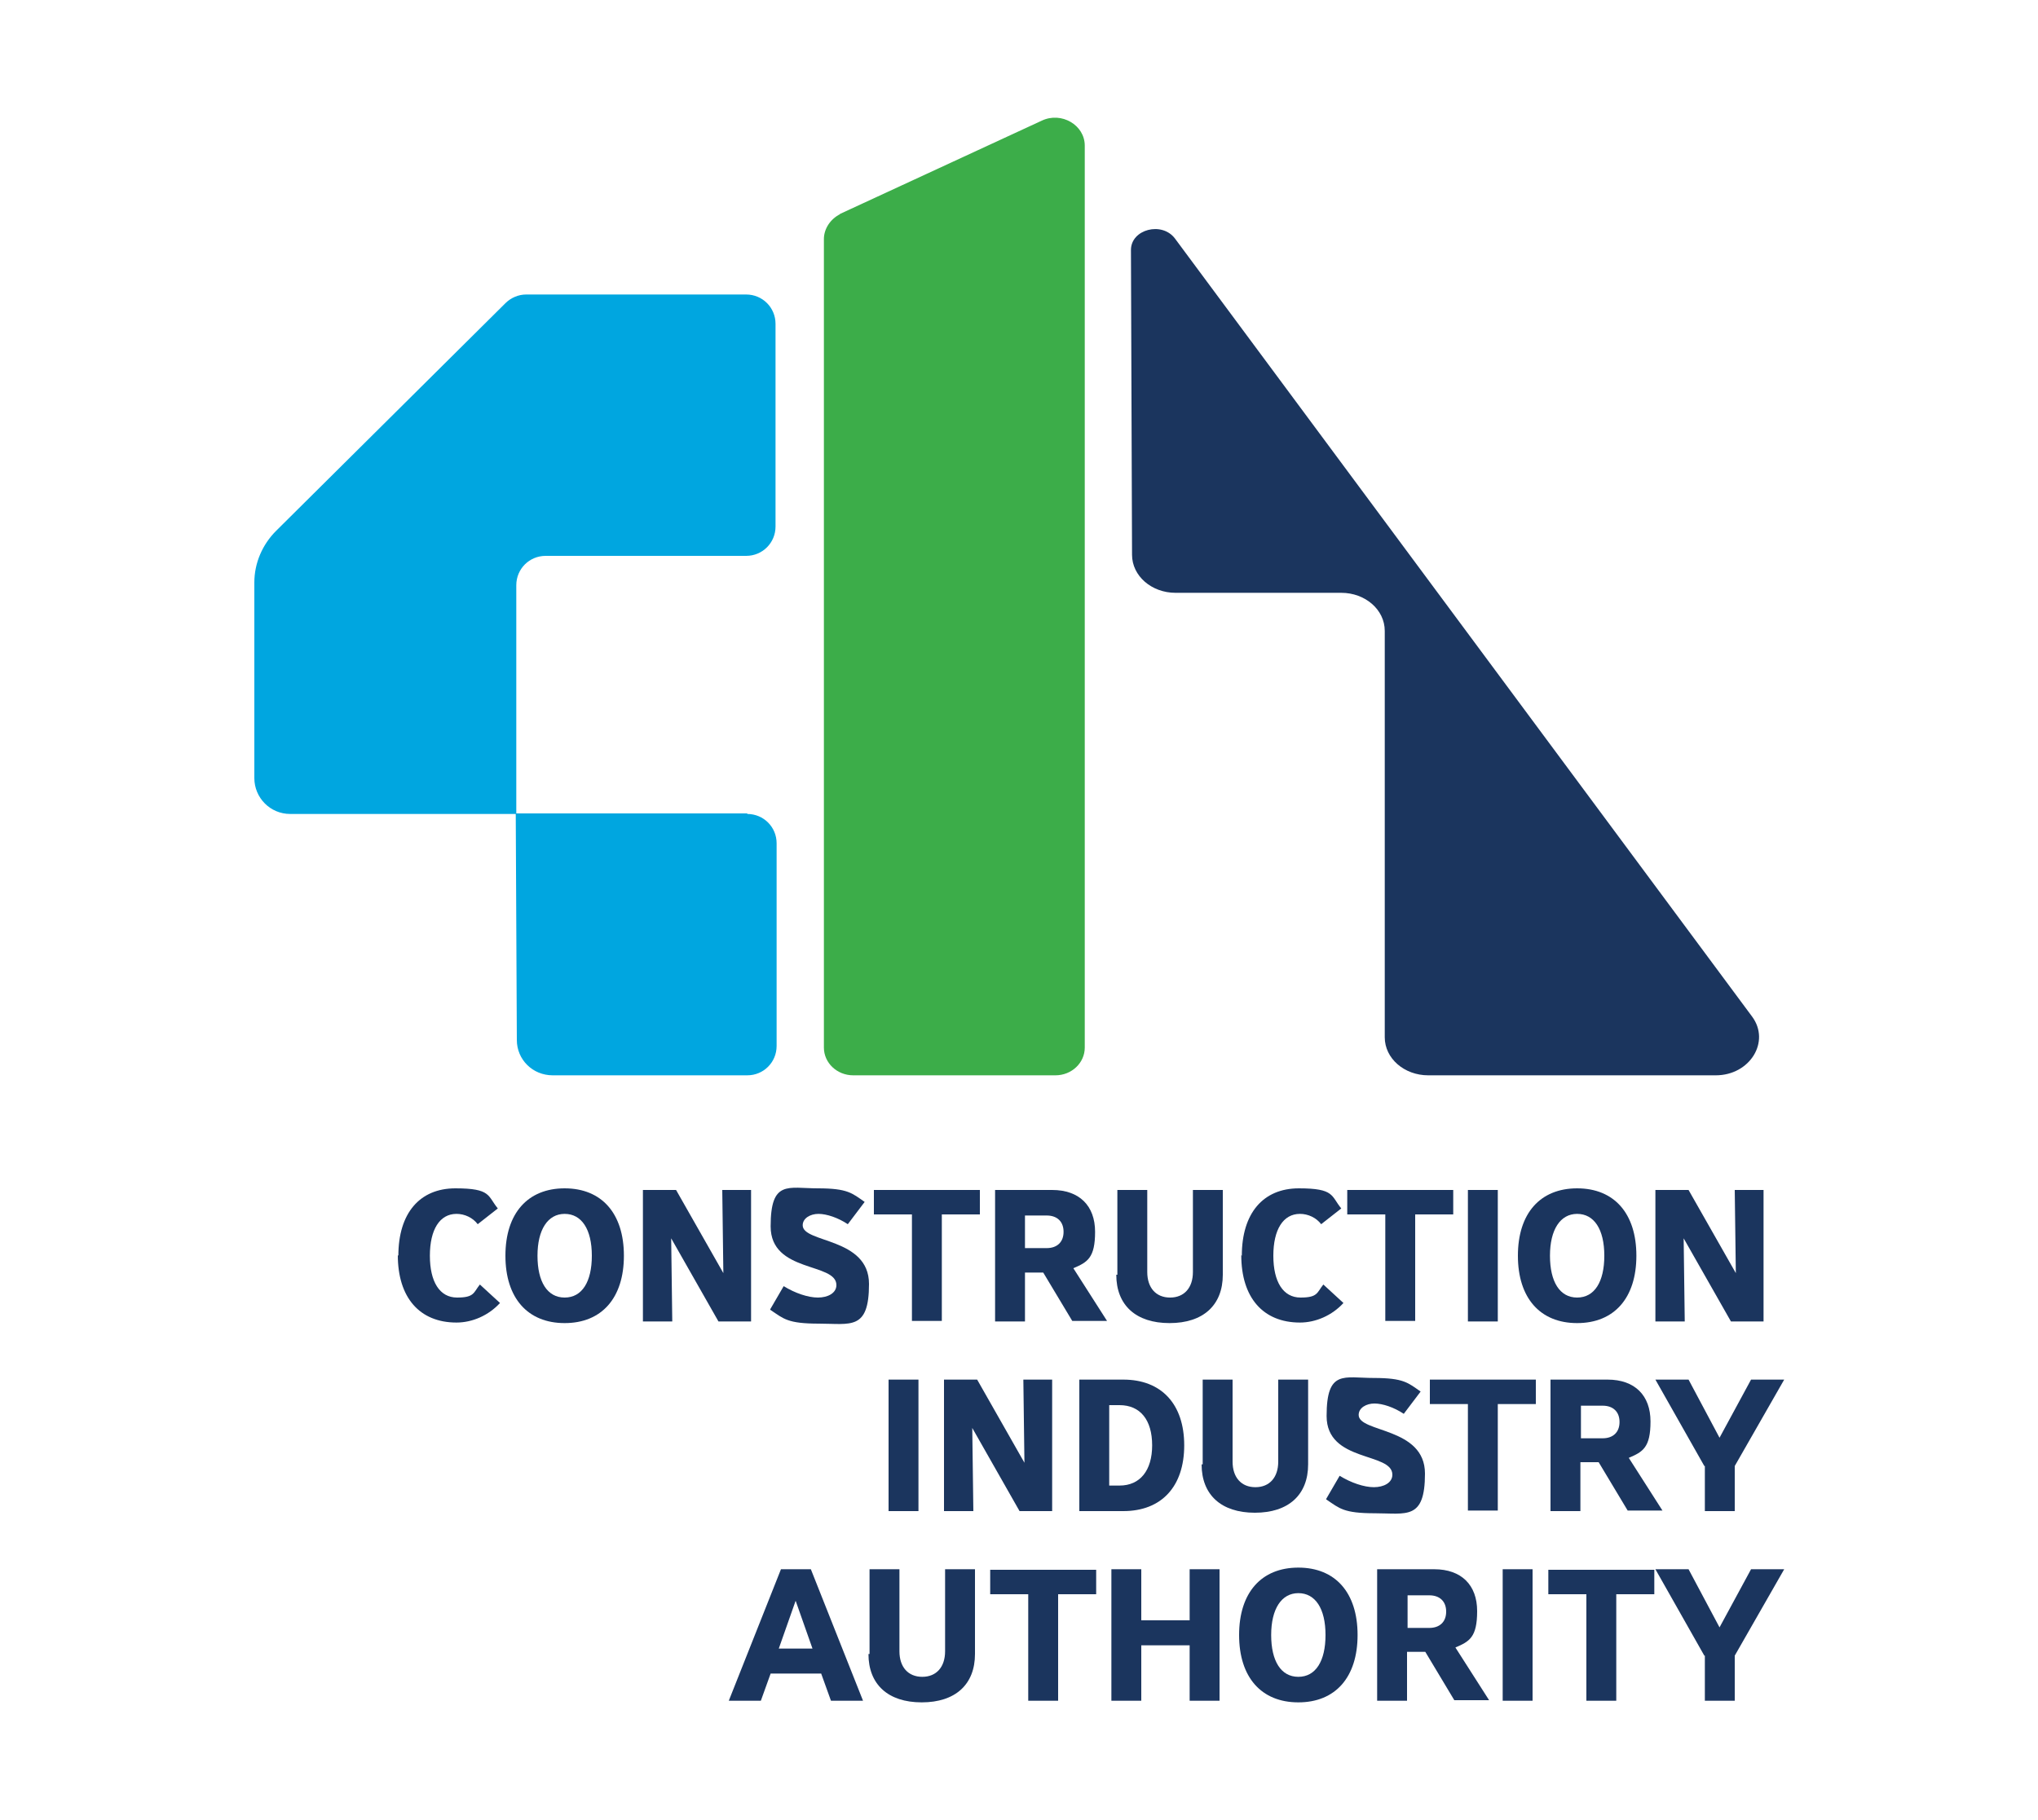 <svg xmlns="http://www.w3.org/2000/svg" id="Layer_1" viewBox="0 0 375 335"><defs><style>      .st0 {        fill: #00a6e0;      }      .st1 {        fill: #3cad49;      }      .st2 {        fill: #1b355e;      }    </style></defs><g><path class="st2" d="M73.3,231.1c0-7.8,3.9-12.4,10.5-12.4s5.9,1.4,7.8,3.7l-3.7,2.9c-.9-1.2-2.4-1.9-3.9-1.9-3.1,0-4.9,2.9-4.9,7.7s1.8,7.7,5,7.7,3-.9,4.2-2.4l3.7,3.4c-2.1,2.3-5.1,3.6-8,3.6-6.8,0-10.8-4.6-10.8-12.4Z"></path><path class="st2" d="M93,231.1c0-7.8,4.1-12.4,10.9-12.4s10.9,4.6,10.9,12.4-4.1,12.4-10.9,12.4-10.9-4.6-10.9-12.4ZM108.9,231.1c0-4.9-1.9-7.7-5-7.7s-5,2.9-5,7.7,1.8,7.7,5,7.7,5-2.9,5-7.7Z"></path><path class="st2" d="M118.4,219h6l8.7,15.3-.2-15.3h5.3v24.2h-6l-8.7-15.3.2,15.3h-5.4v-24.2Z"></path><path class="st2" d="M141.7,241l2.5-4.3c2.1,1.3,4.5,2.1,6.3,2.1s3.4-.8,3.4-2.3c0-4.2-12.1-2.2-12.1-10.8s3.2-7,8.7-7,6.3.9,8.6,2.5l-3.1,4.1c-1.8-1.2-3.9-1.9-5.4-1.9s-2.9.8-2.9,2.1c0,3.3,12.2,2.2,12.2,10.8s-3.4,7.3-9.2,7.3-6.5-.9-8.9-2.5Z"></path><path class="st2" d="M180.3,223.5h-7v19.6h-5.5v-19.6h-7v-4.5h19.5v4.5Z"></path><path class="st2" d="M192,234.2h-3.4v9h-5.5v-24.2h10.5c5,0,7.9,2.9,7.9,7.7s-1.4,5.6-4,6.7l6.2,9.7h-6.4l-5.4-9ZM188.6,229.7h4c1.9,0,3.1-1.1,3.1-3s-1.2-3-3.1-3h-4v6.1Z"></path><path class="st2" d="M205.6,234.6v-15.6h5.5v15.1c0,2.9,1.6,4.7,4.2,4.7s4.2-1.8,4.2-4.7v-15.1h5.5v15.6c0,5.6-3.6,8.9-9.8,8.9s-9.8-3.3-9.8-8.9Z"></path><path class="st2" d="M228.5,231.1c0-7.8,3.9-12.4,10.5-12.4s5.9,1.4,7.8,3.7l-3.7,2.9c-.9-1.2-2.4-1.9-3.9-1.9-3.1,0-4.9,2.9-4.9,7.7s1.8,7.7,5,7.7,3-.9,4.2-2.4l3.7,3.4c-2.1,2.3-5.1,3.6-8,3.6-6.8,0-10.8-4.6-10.8-12.4Z"></path><path class="st2" d="M267.4,223.5h-7v19.6h-5.5v-19.6h-7v-4.5h19.5v4.5Z"></path><path class="st2" d="M270.1,219h5.5v24.2h-5.5v-24.2Z"></path><path class="st2" d="M279.3,231.1c0-7.8,4.1-12.4,10.9-12.4s10.9,4.6,10.9,12.4-4.1,12.4-10.9,12.4-10.9-4.6-10.9-12.4ZM295.2,231.1c0-4.9-1.9-7.7-5-7.7s-5,2.9-5,7.7,1.8,7.7,5,7.7,5-2.9,5-7.7Z"></path><path class="st2" d="M304.7,219h6l8.7,15.3-.2-15.3h5.3v24.2h-6l-8.7-15.3.2,15.3h-5.4v-24.2Z"></path><path class="st2" d="M163.5,253.9h5.5v24.2h-5.5v-24.2Z"></path><path class="st2" d="M173.8,253.9h6l8.7,15.3-.2-15.3h5.3v24.2h-6l-8.7-15.3.2,15.3h-5.4v-24.2Z"></path><path class="st2" d="M217.9,266c0,7.6-4.2,12.1-11.2,12.1h-8.1v-24.2h8.1c7,0,11.2,4.5,11.2,12.1ZM212,266c0-4.7-2.2-7.4-6-7.4h-1.9v14.8h1.9c3.8,0,6-2.8,6-7.4Z"></path><path class="st2" d="M221.3,269.5v-15.6h5.5v15.1c0,2.9,1.6,4.7,4.2,4.7s4.2-1.8,4.2-4.7v-15.1h5.5v15.6c0,5.6-3.6,8.9-9.8,8.9s-9.8-3.3-9.8-8.9Z"></path><path class="st2" d="M244,275.9l2.5-4.3c2.1,1.3,4.5,2.1,6.3,2.1s3.4-.8,3.4-2.3c0-4.2-12.1-2.2-12.1-10.8s3.2-7,8.7-7,6.3.9,8.6,2.5l-3.1,4.1c-1.8-1.2-3.9-1.9-5.4-1.9s-2.9.8-2.9,2.1c0,3.3,12.2,2.2,12.2,10.8s-3.4,7.3-9.2,7.3-6.5-.9-8.9-2.5Z"></path><path class="st2" d="M282.6,258.4h-7v19.6h-5.5v-19.6h-7v-4.5h19.5v4.5Z"></path><path class="st2" d="M294.2,269.1h-3.4v9h-5.5v-24.2h10.5c5,0,7.9,2.9,7.9,7.7s-1.4,5.6-4,6.7l6.2,9.7h-6.4l-5.4-9ZM290.9,264.7h4c1.9,0,3.1-1.1,3.1-3s-1.2-3-3.1-3h-4v6.1Z"></path><path class="st2" d="M313.6,269.8l-9-15.9h6.1l5.7,10.7,5.8-10.7h6.1l-9.1,15.9v8.3h-5.5v-8.3Z"></path><path class="st2" d="M151.1,308h-9.3l-1.8,5h-5.9l9.6-24.2h5.5l9.6,24.2h-5.9l-1.8-5ZM149.5,303.4l-3.1-8.8-3.1,8.8h6.2Z"></path><path class="st2" d="M160,304.4v-15.6h5.5v15.1c0,2.9,1.6,4.7,4.2,4.7s4.2-1.8,4.2-4.7v-15.1h5.5v15.6c0,5.6-3.6,8.9-9.8,8.9s-9.8-3.3-9.8-8.9Z"></path><path class="st2" d="M201.7,293.4h-7v19.6h-5.5v-19.6h-7v-4.5h19.5v4.5Z"></path><path class="st2" d="M224.4,288.8v24.2h-5.5v-10.2h-8.9v10.2h-5.5v-24.2h5.5v9.4h8.9v-9.4h5.5Z"></path><path class="st2" d="M228,300.9c0-7.8,4.1-12.4,10.9-12.4s10.9,4.6,10.9,12.4-4.1,12.4-10.9,12.4-10.9-4.6-10.9-12.4ZM243.9,300.9c0-4.9-1.9-7.7-5-7.7s-5,2.9-5,7.7,1.8,7.7,5,7.7,5-2.9,5-7.7Z"></path><path class="st2" d="M262.3,304h-3.4v9h-5.5v-24.2h10.5c5,0,7.9,2.9,7.9,7.7s-1.4,5.6-4,6.7l6.2,9.7h-6.4l-5.4-9ZM259,299.6h4c1.9,0,3.1-1.1,3.1-3s-1.2-3-3.1-3h-4v6.1Z"></path><path class="st2" d="M276.5,288.8h5.5v24.2h-5.5v-24.2Z"></path><path class="st2" d="M304.4,293.4h-7v19.6h-5.5v-19.6h-7v-4.5h19.5v4.5Z"></path><path class="st2" d="M313.6,304.7l-9-15.9h6.1l5.7,10.7,5.8-10.7h6.1l-9.1,15.9v8.3h-5.5v-8.3Z"></path></g><path class="st1" d="M154.5,39.4l37.2-17.2c3.6-1.7,7.9.8,7.9,4.6v166c0,2.8-2.4,5.1-5.4,5.1h-37.2c-3,0-5.4-2.3-5.4-5.1V44c0-1.9,1.2-3.7,3-4.6Z"></path><path class="st2" d="M254.8,116.2v74.7c0,3.9,3.6,7,8,7h52.9c6.3,0,10.1-6.2,6.7-10.8L216.2,43.9c-2.4-3.2-8.1-1.7-8.1,2.1l.2,56.1c0,3.9,3.6,7,8,7h30.5c4.4,0,8,3.1,8,7Z"></path><g><path class="st0" d="M95,149.7v-42c0-3,2.4-5.4,5.4-5.4h36.9c3,0,5.4-2.4,5.4-5.4v-37.3c0-3-2.4-5.4-5.4-5.4h-40.5c-1.4,0-2.8.6-3.8,1.6l-42.2,41.9c-2.5,2.5-4,5.9-4,9.5v36c0,3.6,2.9,6.6,6.6,6.6h41.6Z"></path><path class="st0" d="M137.5,149.7h-42.6l.2,41.7c0,3.6,2.9,6.5,6.6,6.5h35.8c3,0,5.4-2.4,5.4-5.4v-37.3c0-3-2.4-5.4-5.4-5.4Z"></path></g></svg>